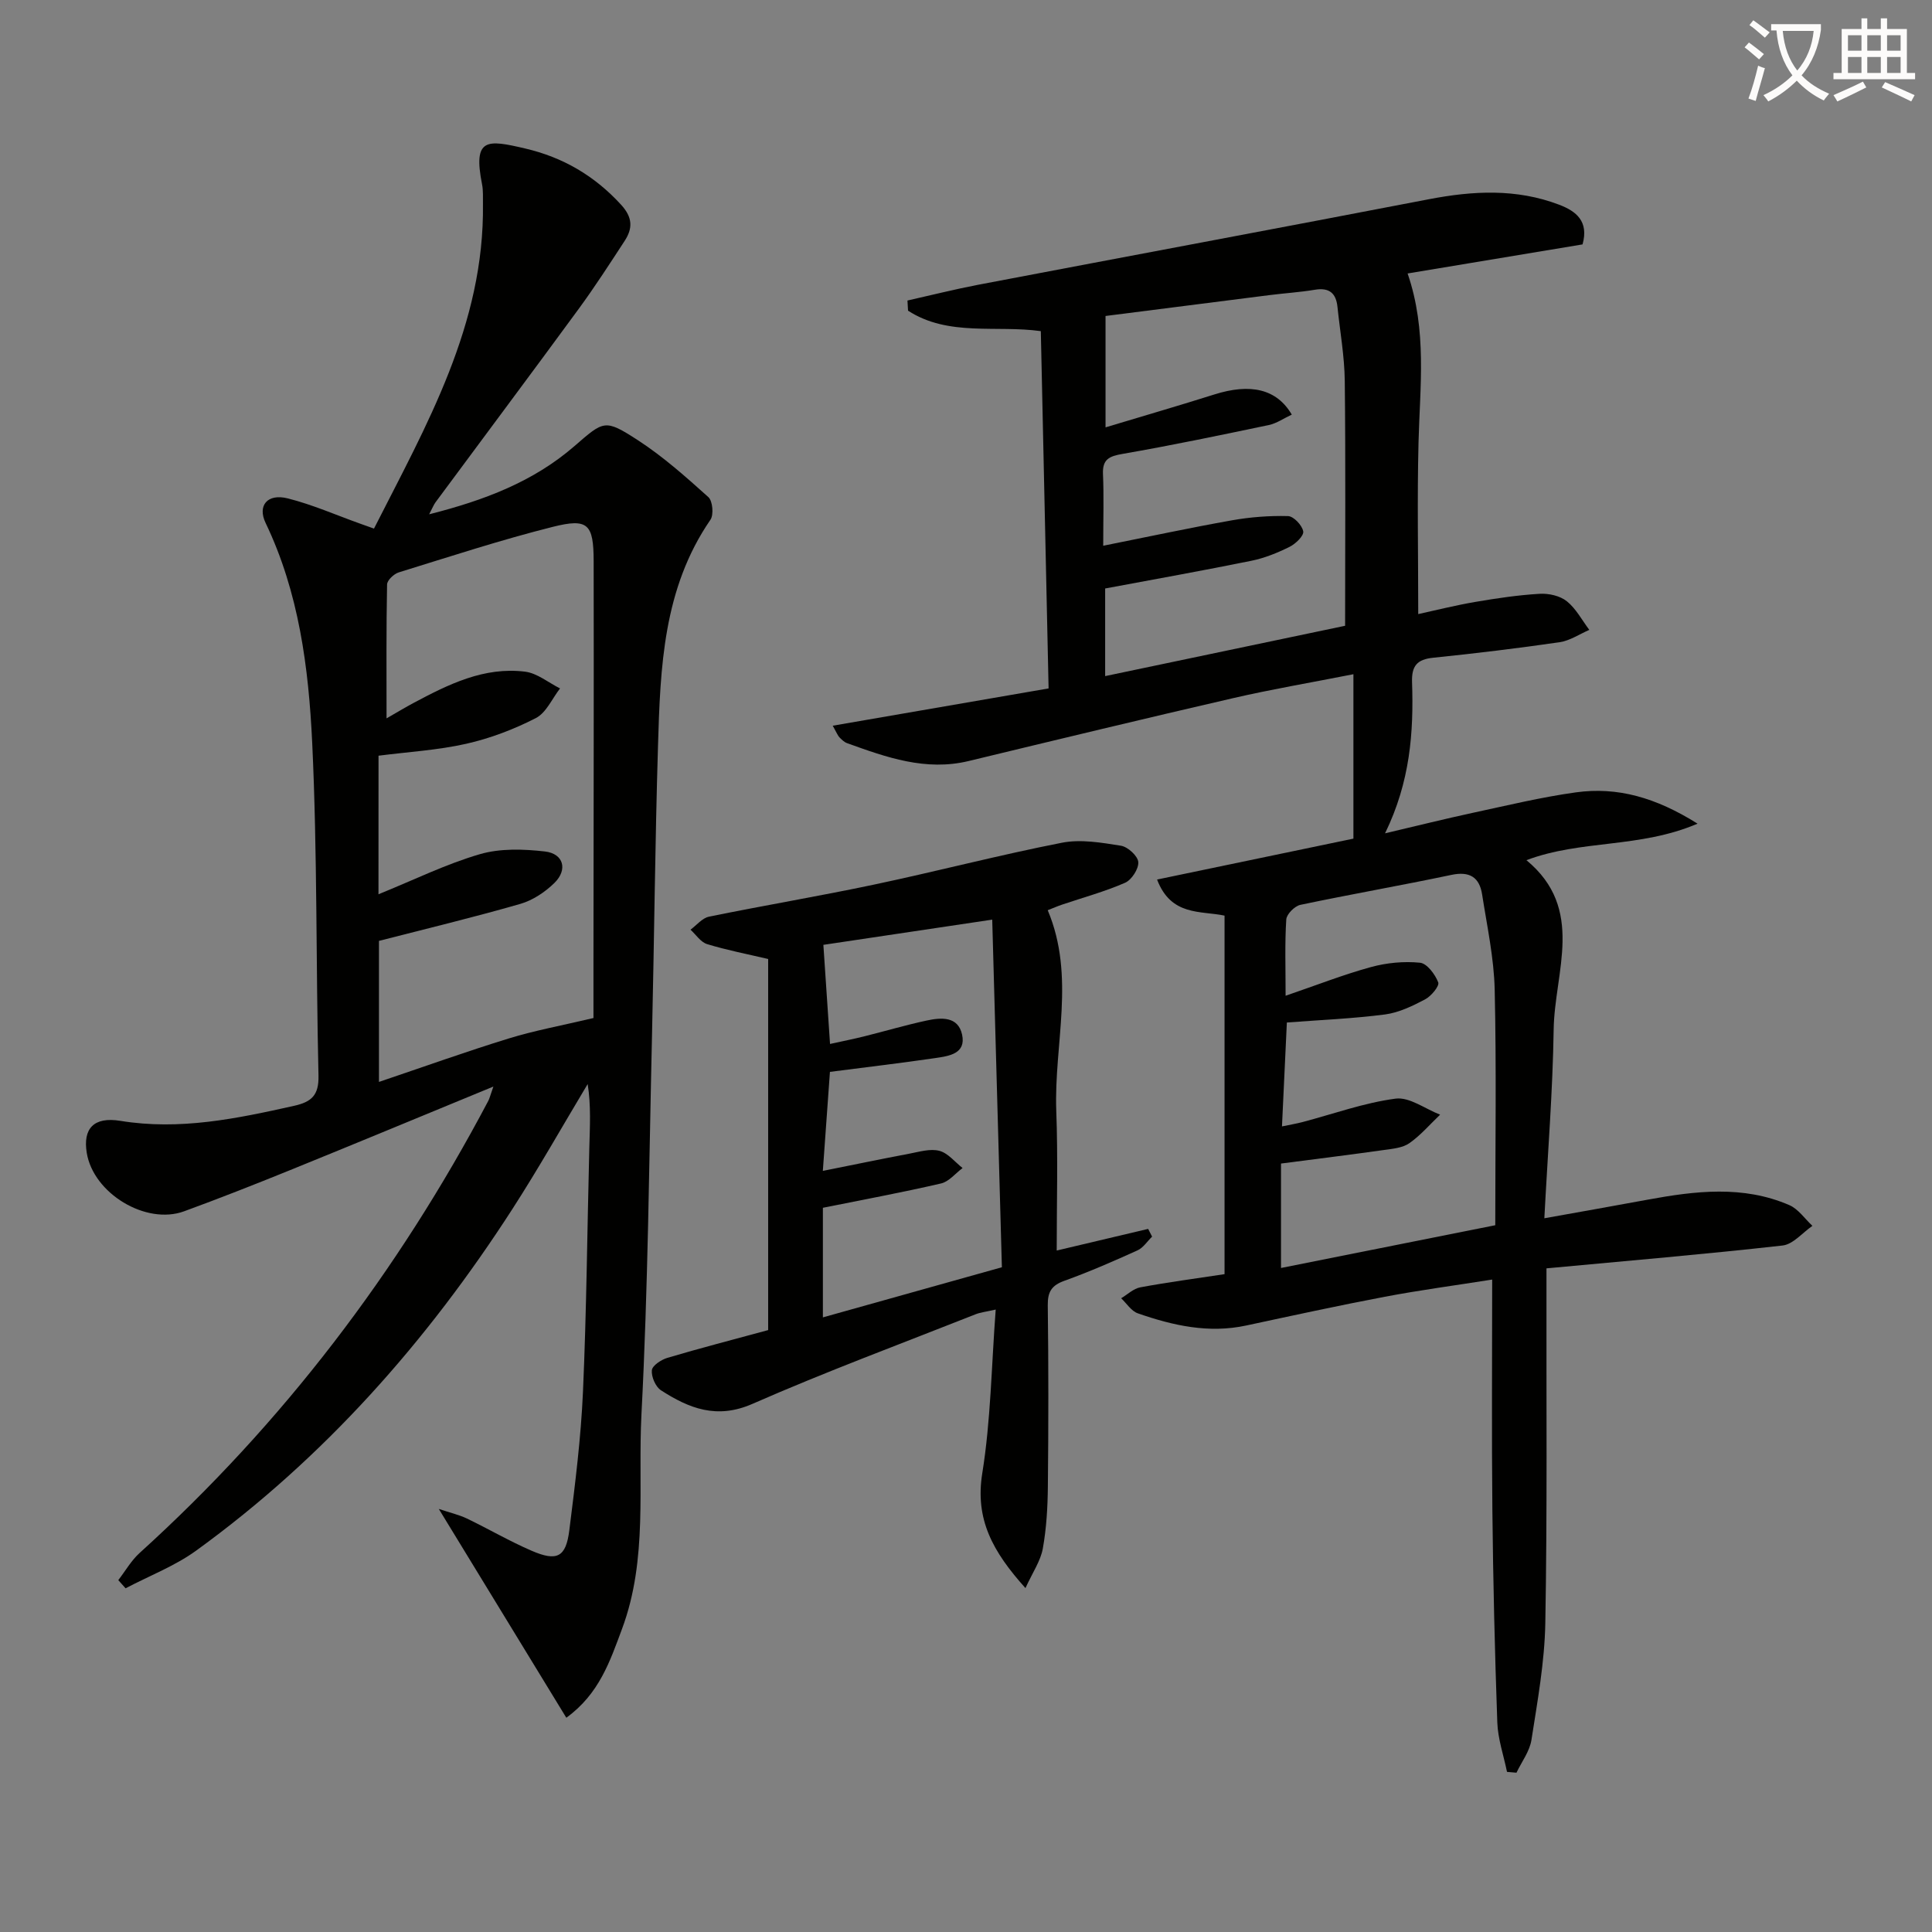 <svg enable-background="new 0 0 400 400" viewBox="0 0 400 400" xmlns="http://www.w3.org/2000/svg"><rect x="0" y="0" width="400" height="400" fill="#808080" stroke="none"/><path d="m362.1 8.8c1.1.8 2.1 1.6 3.1 2.4l-1 1.1c-1.3-1.1-2.3-2-3-2.5zm1.9 4.8c.5.2.9.4 1.4.5-.6 2.3-1.3 4.5-1.9 6.8l-1.5-.5c.8-2.1 1.4-4.3 2-6.8zm-1-9.4c1.3.9 2.4 1.8 3.4 2.5l-1 1.1c-1.4-1.2-2.4-2.1-3.2-2.6zm3.7 2.2v-1.4h10.3v1.2c-.5 3.6-1.8 6.8-4 9.4 1.5 1.6 3.4 2.8 5.7 3.8-.3.4-.7.8-1.1 1.4-2.3-1.1-4.1-2.5-5.6-4.1-1.6 1.6-3.6 3.1-5.9 4.3-.3-.5-.7-.9-1-1.3 2.4-1.1 4.4-2.5 6-4.1-1.9-2.5-3-5.6-3.3-9.3h-1.1zm8.8 0h-6.4c.3 3.3 1.3 6 3 8.2 2-2.3 3.1-5.1 3.4-8.2z" fill="#fcfbfa"/><path d="m385.3 3.8h1.3v2.2h2.8v-2.2h1.3v2.2h4.1v9.1h1.7v1.3h-16.9v-1.3h1.7v-9.1h4.1v-2.2zm.4 13.1.7 1.2c-1.8.9-3.8 1.9-6 2.9-.2-.4-.5-.8-.8-1.3 2.3-1 4.3-1.9 6.1-2.8zm-3.1-6.4h2.8v-3.2h-2.8zm0 4.6h2.8v-3.3h-2.8zm4-4.6h2.8v-3.2h-2.8zm0 4.6h2.8v-3.3h-2.8zm3.7 1.9c2.1.9 4.1 1.8 6.1 2.7l-.7 1.3c-2.2-1.1-4.2-2-6.1-2.9zm3.2-9.7h-2.8v3.2h2.8zm-2.8 7.8h2.8v-3.3h-2.8z" fill="#fcfbfa"/><g fill="#010100"><path d="m172.41 150.25c15.21-2.63 29.68-5.12 44.69-7.72-.53-24.42-1.06-49-1.61-73.97-9.18-1.29-19.14 1.18-27.49-4.24-.04-.7-.08-1.4-.12-2.1 4.86-1.09 9.69-2.31 14.58-3.25 31.12-5.93 62.26-11.73 93.37-17.72 9.14-1.76 18.14-2.24 26.99 1.14 3.52 1.34 6.16 3.43 4.83 8.21-11.9 1.98-23.92 3.98-36.22 6.02 4.06 11.79 2.55 23.4 2.26 34.97-.29 11.59-.06 23.2-.06 35.55 3.59-.78 7.7-1.82 11.87-2.53 4.4-.75 8.83-1.41 13.28-1.67 1.87-.11 4.2.41 5.61 1.54 1.91 1.53 3.14 3.91 4.66 5.93-2.04.88-4.02 2.24-6.14 2.55-8.71 1.27-17.45 2.32-26.2 3.22-3.33.34-4.47 1.69-4.36 5.06.35 10.36-.38 20.61-5.59 31.29 6.63-1.56 12.32-2.98 18.06-4.22 7.13-1.53 14.24-3.26 21.45-4.26 8.6-1.19 16.55 1.06 25.19 6.48-12.02 5.14-24.07 3.28-35.43 7.56 12.24 10.11 5.82 23.09 5.64 35.04-.19 12.76-1.22 25.5-1.93 39.1 7.77-1.39 14.56-2.59 21.33-3.84 9.89-1.82 19.8-3.04 29.4 1.12 1.86.81 3.2 2.83 4.77 4.29-2.05 1.41-3.99 3.82-6.18 4.07-16 1.8-32.05 3.16-48.88 4.73v4.99c-.04 22.83.17 45.66-.24 68.47-.15 8.08-1.62 16.15-2.87 24.17-.37 2.37-2.03 4.53-3.1 6.79-.65-.06-1.31-.12-1.96-.17-.7-3.42-1.89-6.82-2.01-10.25-.52-14.63-.87-29.27-1.02-43.91-.16-15.64-.04-31.28-.04-47.77-7.71 1.22-15.01 2.19-22.23 3.56-9.59 1.82-19.13 3.9-28.68 5.95-7.79 1.68-15.2.01-22.46-2.52-1.35-.47-2.31-2.05-3.45-3.12 1.32-.78 2.55-2 3.96-2.26 5.7-1.06 11.46-1.82 17.45-2.73 0-24.78 0-49.36 0-74.23-4.97-1.05-11.06.15-13.97-7.47 13.9-2.9 27.49-5.73 40.65-8.47 0-11.29 0-22.2 0-34.04-8.87 1.75-16.98 3.12-24.98 4.97-18.25 4.21-36.46 8.6-54.67 13-8.91 2.15-17.03-.76-25.16-3.69-.6-.21-1.12-.72-1.58-1.19-.33-.31-.5-.8-1.41-2.43zm56-37.26c9.43-1.88 18-3.73 26.63-5.26 3.82-.68 7.76-.98 11.63-.88 1.16.03 2.93 1.91 3.15 3.17.16.9-1.58 2.58-2.83 3.2-2.5 1.24-5.18 2.33-7.9 2.88-10.03 2.04-20.11 3.84-30.28 5.74v18.14c16.79-3.52 33.12-6.95 49.68-10.42 0-17.07.12-33.87-.07-50.68-.06-5.12-.98-10.22-1.51-15.33-.29-2.85-1.7-4.06-4.68-3.56-3.11.52-6.27.71-9.4 1.11-11.32 1.43-22.64 2.88-33.94 4.32v23.06c8-2.41 15.27-4.52 22.49-6.8 7.48-2.37 12.93-1.19 16.07 4.16-1.62.75-3.11 1.81-4.76 2.16-10.06 2.11-20.12 4.21-30.25 5.97-2.78.48-4.22 1.1-4.08 4.2.2 4.48.05 8.96.05 14.82zm81.17 140.68c0-16.52.25-32.64-.12-48.75-.15-6.59-1.58-13.16-2.6-19.71-.55-3.58-2.58-4.88-6.38-4.07-10.39 2.19-20.86 4.01-31.25 6.2-1.18.25-2.84 1.92-2.92 3.01-.32 4.92-.14 9.87-.14 15.81 6.43-2.2 11.97-4.38 17.67-5.94 3.25-.89 6.82-1.23 10.15-.9 1.45.14 3.14 2.41 3.78 4.07.29.75-1.46 2.86-2.72 3.52-2.6 1.37-5.42 2.74-8.28 3.12-6.69.87-13.46 1.14-20.34 1.67-.34 7.14-.67 14.16-1.01 21.51 1.69-.35 2.99-.57 4.26-.9 6.41-1.69 12.74-3.99 19.26-4.85 2.87-.38 6.13 2.13 9.22 3.32-2.1 2-4.01 4.25-6.36 5.9-1.4.98-3.45 1.16-5.24 1.41-7.02.99-14.06 1.86-21.34 2.81v21.62c14.59-2.91 28.88-5.76 44.36-8.85z"/><path d="m102.15 224.96c-14.98 6.17-28.58 11.82-42.23 17.36-7.23 2.93-14.49 5.79-21.81 8.47-7.93 2.89-18.79-3.73-20.15-12.11-.81-4.98 1.41-7.53 6.96-6.62 12.32 2.01 24.1-.46 35.96-3.11 3.63-.81 5.15-2.19 5.06-6.24-.54-22.97-.22-45.97-1.3-68.9-.74-15.56-2.74-31.13-9.65-45.54-1.73-3.6.38-6.15 4.6-5.08 5.12 1.29 10.02 3.46 15.01 5.24.76.27 1.52.54 2.83 1.01 10.88-21.44 22.89-42.23 22.56-67.26-.02-1.33.07-2.7-.18-3.99-1.93-9.69 1.01-9.3 8.91-7.45 7.85 1.83 14.39 5.66 19.87 11.65 2.4 2.62 2.44 4.87.74 7.48-3.09 4.73-6.15 9.48-9.48 14.03-9.83 13.42-19.8 26.74-29.69 40.11-.37.51-.6 1.12-1.31 2.47 11.45-2.9 21.57-6.75 30.05-14.09 6.13-5.31 6.28-5.71 13.15-1.26 5.23 3.39 9.96 7.61 14.61 11.79.89.8 1.14 3.65.43 4.69-9.8 14.24-10.38 30.58-10.86 46.88-.6 19.97-.78 39.94-1.24 59.92-.61 26.12-.82 52.25-2.18 78.33-.77 14.84 1.37 30.02-4.02 44.49-2.49 6.69-4.73 13.48-11.54 18.41-8.73-14.3-17.3-28.33-26.4-43.23 2.35.79 4.17 1.2 5.81 1.98 4.49 2.16 8.81 4.69 13.37 6.66 5.3 2.3 7.14 1.36 7.84-4.22 1.2-9.55 2.41-19.12 2.83-28.72.74-16.79.88-33.61 1.31-50.41.11-4.39.38-8.77-.34-13.26-5.18 8.64-10.14 17.43-15.6 25.9-17.65 27.38-38.95 51.48-65.43 70.68-4.44 3.22-9.74 5.24-14.64 7.82-.5-.56-1.01-1.13-1.51-1.69 1.46-1.89 2.67-4.04 4.41-5.62 29.67-26.87 53.5-58.22 72.17-93.56.25-.44.35-.93 1.08-3.01zm-23.79-39.81c7.46-3.03 14.05-6.28 20.99-8.3 4.21-1.23 9.04-1.07 13.48-.56 3.86.45 4.76 3.76 1.96 6.51-1.94 1.9-4.49 3.6-7.06 4.34-9.65 2.78-19.43 5.13-29.27 7.66v29.2c9.38-3.17 18.07-6.29 26.88-9 5.36-1.65 10.91-2.66 17.53-4.23 0-2.74 0-7.02 0-11.31.02-27.76.09-55.53.04-83.29-.02-7.7-1.17-8.92-8.47-7.09-10.75 2.7-21.3 6.16-31.89 9.43-1 .31-2.39 1.62-2.41 2.5-.18 9.02-.11 18.04-.11 27.72 2.42-1.39 3.97-2.33 5.57-3.18 7.23-3.86 14.61-7.54 23.1-6.49 2.52.31 4.84 2.27 7.25 3.47-1.64 2.11-2.86 5.04-5.02 6.15-4.53 2.32-9.43 4.19-14.4 5.31-5.9 1.33-12.01 1.68-18.16 2.47-.01 9.53-.01 18.8-.01 28.69z"/><path d="m218.78 258.91c6.28-1.49 12.61-2.98 18.93-4.48.27.53.55 1.07.82 1.6-1 .97-1.83 2.3-3.01 2.84-4.99 2.26-10.02 4.46-15.17 6.31-2.64.95-3.45 2.29-3.42 5.05.16 12.5.15 25 .02 37.49-.04 4.31-.29 8.68-1.05 12.91-.46 2.54-2.08 4.87-3.59 8.17-6.76-7.53-10.48-14.21-8.94-23.78 1.76-10.92 1.89-22.11 2.78-33.89-2.07.47-3.15.58-4.12.96-15.44 6.11-31.03 11.89-46.23 18.56-7.4 3.25-13.14.94-18.96-2.81-1.12-.73-2.01-2.81-1.88-4.15.1-.97 1.94-2.18 3.21-2.56 6.67-1.98 13.4-3.72 20.87-5.75 0-25.39 0-50.95 0-76.83-4.39-1.03-8.58-1.84-12.64-3.08-1.33-.41-2.31-1.96-3.44-2.99 1.27-.93 2.42-2.4 3.82-2.69 11.38-2.33 22.85-4.25 34.21-6.65 12.98-2.74 25.84-6.11 38.86-8.66 3.91-.77 8.21-.02 12.24.62 1.42.23 3.48 2.12 3.58 3.38.11 1.39-1.37 3.68-2.72 4.28-4.21 1.84-8.7 3.06-13.08 4.54-.92.31-1.8.7-2.95 1.15 5.8 13.75 1.27 27.74 1.77 41.55.36 9.58.09 19.18.09 28.91zm-11.35 3.46c-.67-23.96-1.32-47.48-2-71.97-12.74 1.9-23.92 3.57-34.96 5.22.46 6.85.9 13.41 1.38 20.52 2.58-.57 4.81-1.01 7.02-1.56 4.33-1.08 8.62-2.35 12.99-3.29 2.98-.64 6.49-.92 7.33 2.91.86 3.96-2.7 4.44-5.46 4.85-7.18 1.05-14.39 1.9-21.9 2.87-.46 6.37-.94 13.04-1.47 20.5 6.34-1.27 12.13-2.47 17.94-3.57 2.05-.39 4.31-1.08 6.2-.58 1.78.47 3.2 2.31 4.79 3.56-1.48 1.1-2.81 2.81-4.45 3.19-8.01 1.86-16.11 3.35-24.47 5.04v22.69c12.29-3.45 24.22-6.79 37.06-10.38z"/></g></svg>